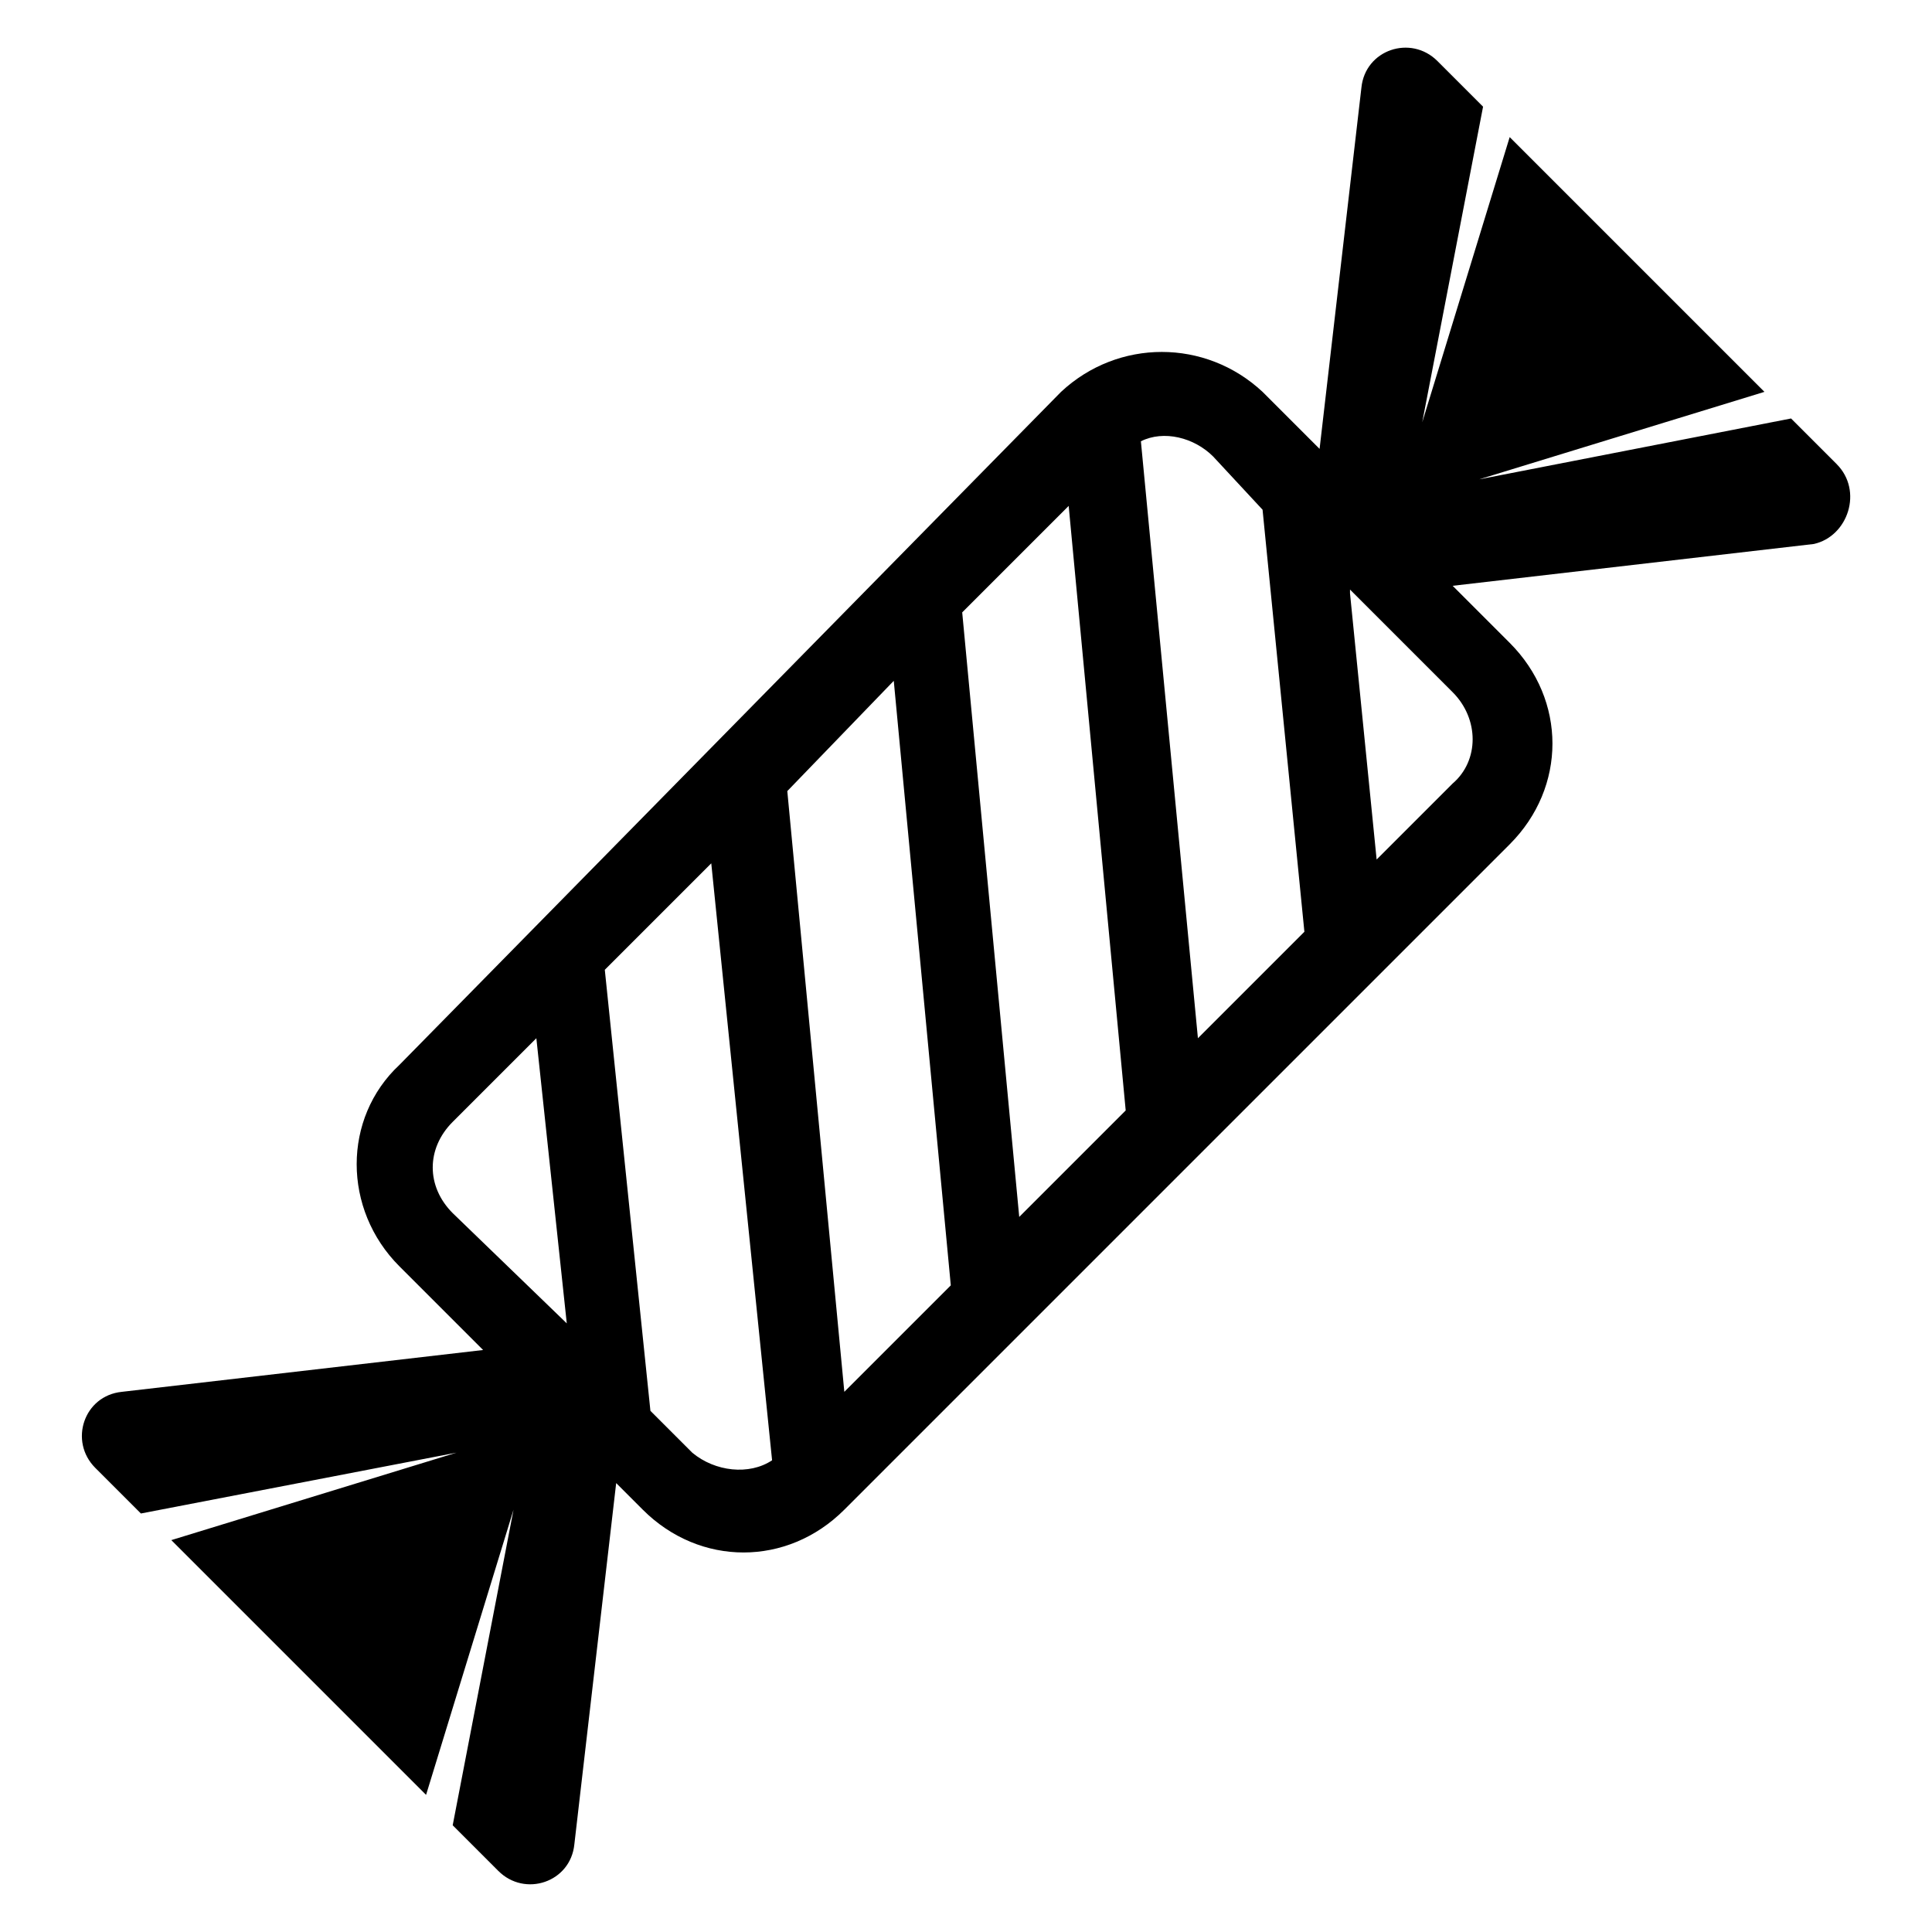 <?xml version="1.0" encoding="UTF-8"?>
<!-- Uploaded to: SVG Repo, www.svgrepo.com, Generator: SVG Repo Mixer Tools -->
<svg fill="#000000" width="800px" height="800px" version="1.1" viewBox="144 144 512 512" xmlns="http://www.w3.org/2000/svg">
 <path d="m630.74 266.99-12.09-12.09-82.625 16.121 75.57-23.176-67.512-67.512-23.176 75.57 16.121-83.633-12.09-12.09c-7.055-7.055-19.145-3.023-20.152 7.055l-11.082 95.723-15.113-15.113c-15.113-14.105-38.289-14.105-53.402 0l-175.33 178.35c-15.113 14.105-15.113 38.289 0 53.402l22.168 22.168-95.723 11.082c-10.078 1.008-14.105 13.098-7.055 20.152l12.09 12.09 83.633-16.121-75.57 23.176 67.512 67.512 23.176-75.57-16.121 83.633 12.09 12.09c7.055 7.055 19.145 3.023 20.152-7.055l11.082-95.723 7.055 7.055c15.113 15.113 38.289 15.113 53.402 0l176.33-176.33c15.113-15.113 15.113-38.289 0-53.402l-15.113-15.113 95.723-11.082c9.07-2.019 13.102-14.109 6.047-21.164zm-366.77 198.5c-7.055-7.055-7.055-17.129 0-24.184l22.168-22.168 8.062 75.57zm63.48 63.48-11.082-11.082-12.09-116.88 28.215-28.215 16.117 158.2c-6.047 4.031-15.113 3.023-21.16-2.016zm40.305-16.121-15.113-159.2 28.215-29.223 15.113 160.21zm46.352-46.352-15.113-160.21 28.215-28.215 15.113 160.21zm75.57-75.57-28.215 28.215-15.113-158.2c6.047-3.023 14.105-1.008 19.145 4.031l13.098 14.105zm39.297-63.48c7.055 7.055 7.055 18.137 0 24.184l-20.152 20.152-7.055-70.535v-1.008z"/>
</svg>